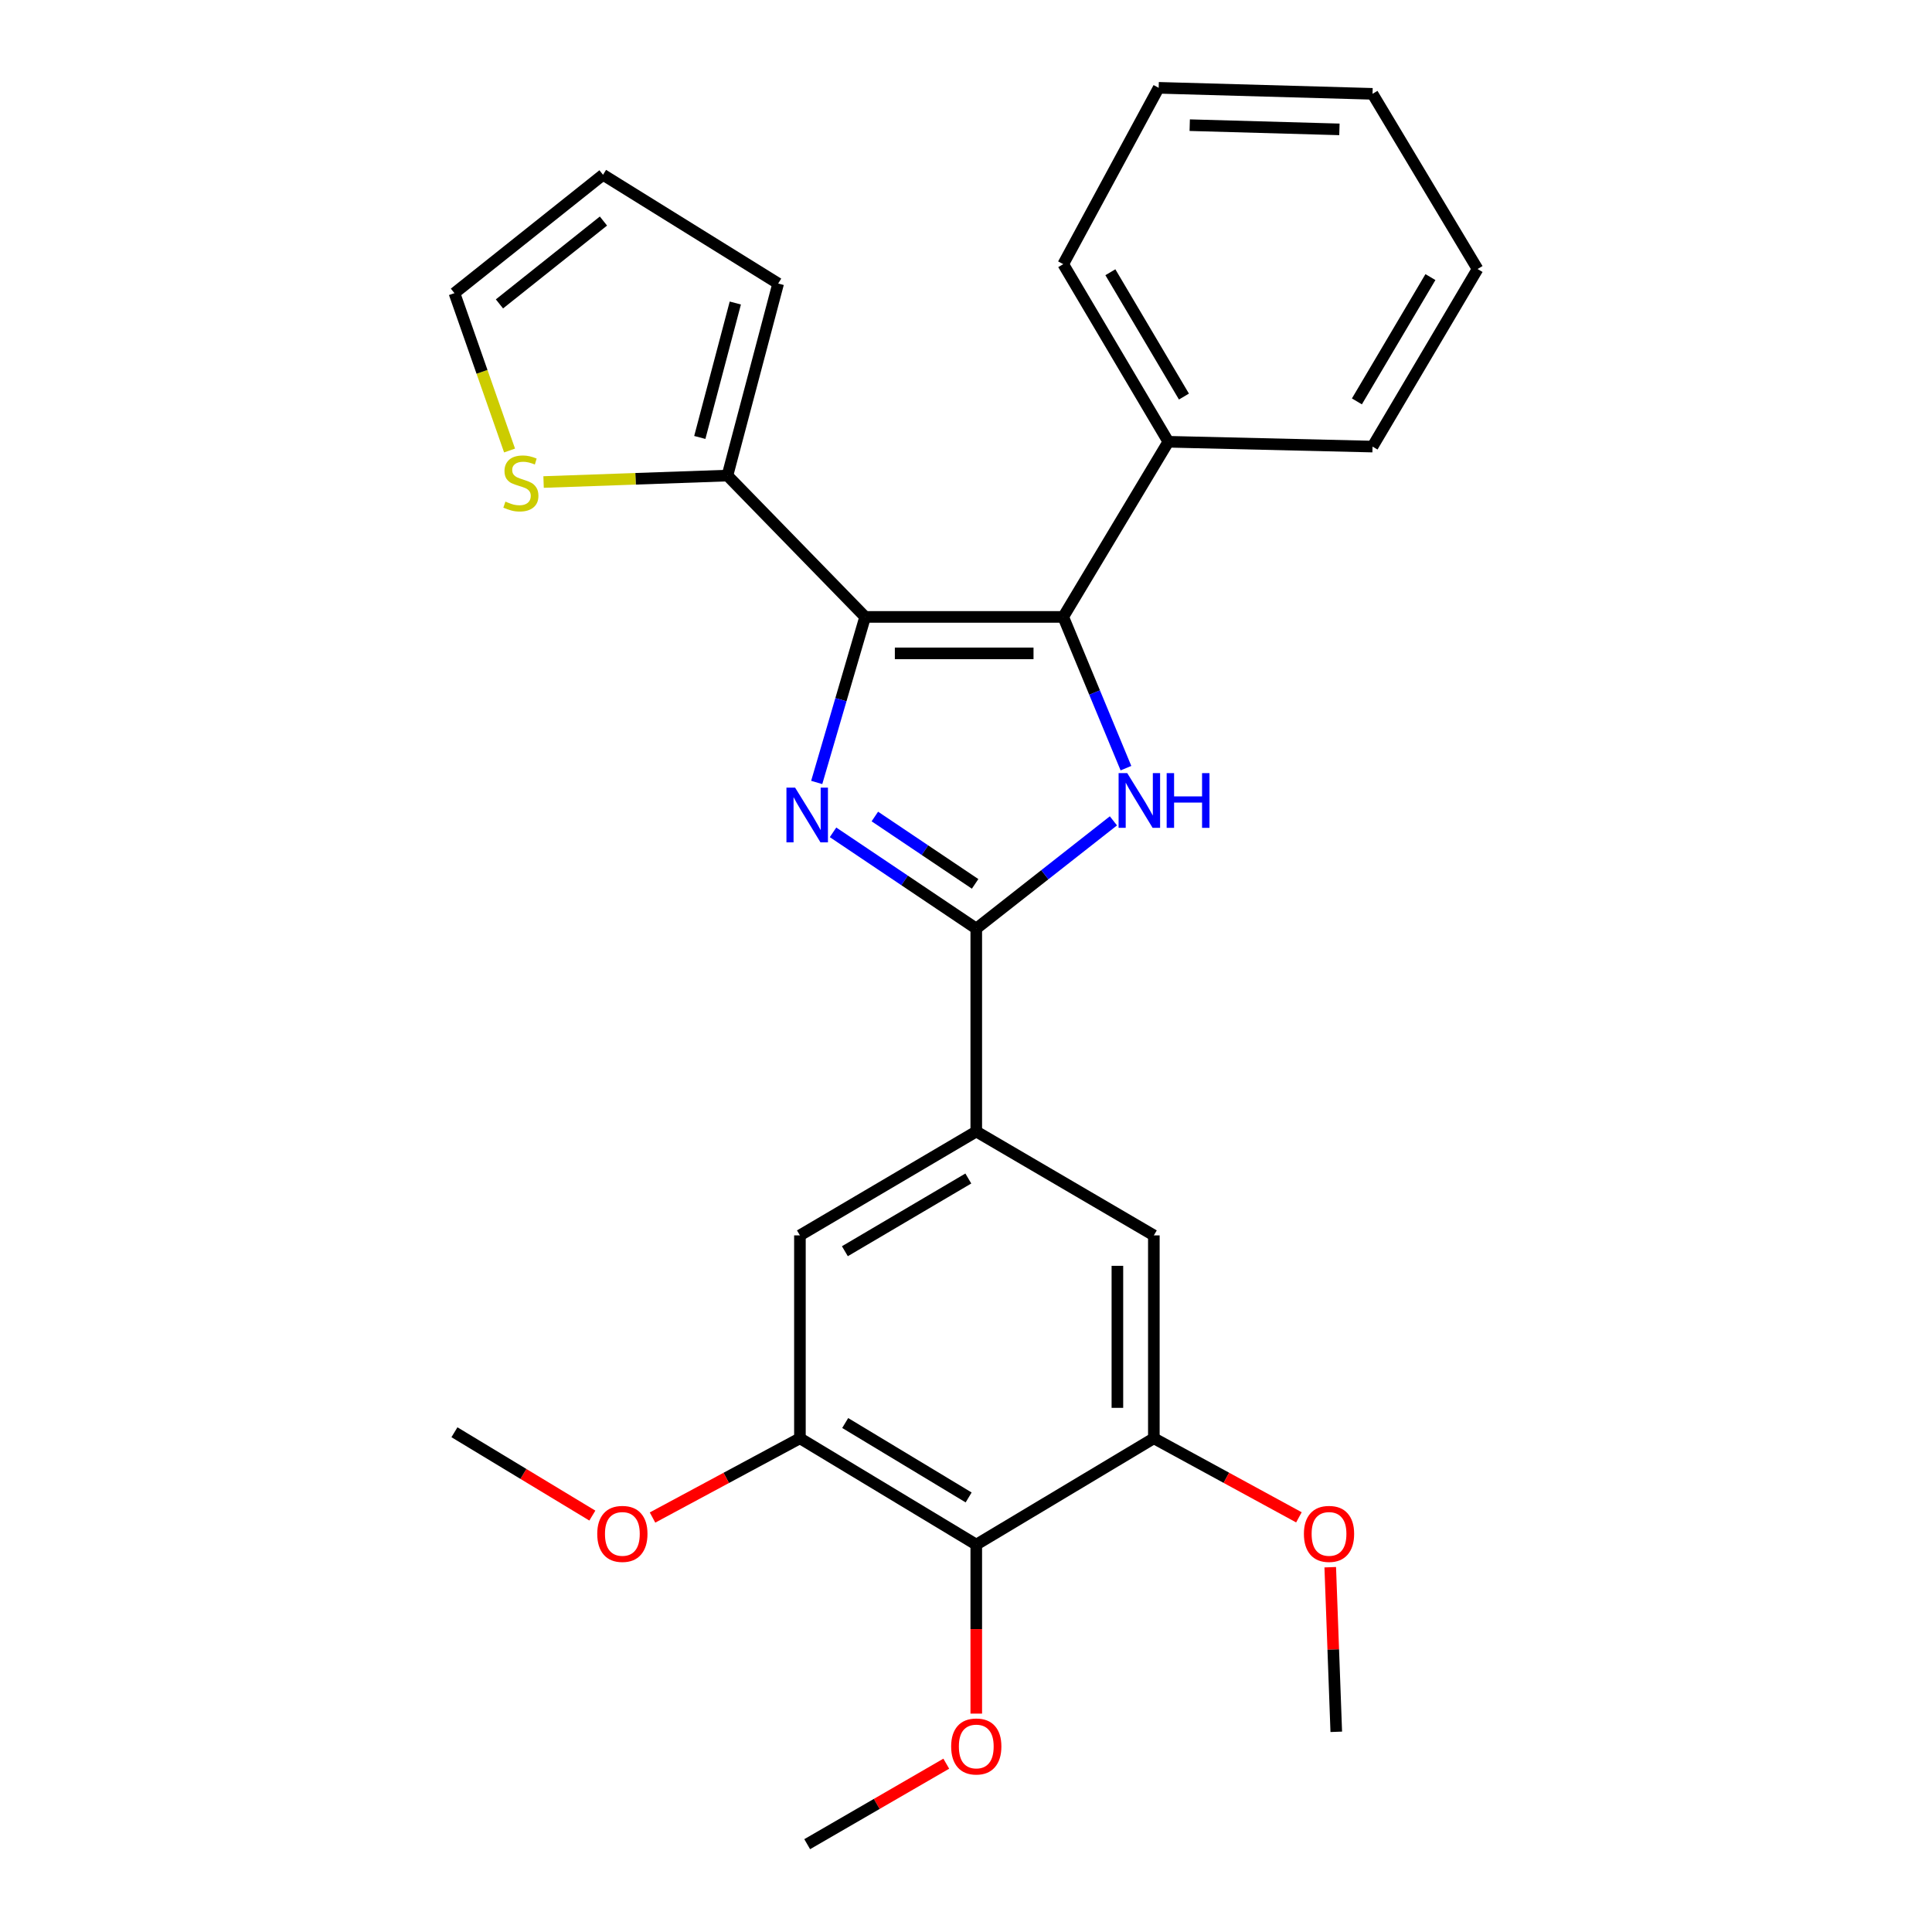 <?xml version='1.0' encoding='iso-8859-1'?>
<svg version='1.1' baseProfile='full'
              xmlns='http://www.w3.org/2000/svg'
                      xmlns:rdkit='http://www.rdkit.org/xml'
                      xmlns:xlink='http://www.w3.org/1999/xlink'
                  xml:space='preserve'
width='1000px' height='1000px' viewBox='0 0 1000 1000'>
<!-- END OF HEADER -->
<rect style='opacity:1.0;fill:#FFFFFF;stroke:none' width='1000' height='1000' x='0' y='0'> </rect>
<path class='bond-0' d='M 447.794,319.314 L 435.26,362.156' style='fill:none;fill-rule:evenodd;stroke:#000000;stroke-width:6px;stroke-linecap:butt;stroke-linejoin:miter;stroke-opacity:1' />
<path class='bond-0' d='M 435.26,362.156 L 422.726,404.998' style='fill:none;fill-rule:evenodd;stroke:#0000FF;stroke-width:6px;stroke-linecap:butt;stroke-linejoin:miter;stroke-opacity:1' />
<path class='bond-2' d='M 447.794,319.314 L 550.329,319.314' style='fill:none;fill-rule:evenodd;stroke:#000000;stroke-width:6px;stroke-linecap:butt;stroke-linejoin:miter;stroke-opacity:1' />
<path class='bond-2' d='M 463.175,338.183 L 534.949,338.183' style='fill:none;fill-rule:evenodd;stroke:#000000;stroke-width:6px;stroke-linecap:butt;stroke-linejoin:miter;stroke-opacity:1' />
<path class='bond-4' d='M 447.794,319.314 L 376.52,246.153' style='fill:none;fill-rule:evenodd;stroke:#000000;stroke-width:6px;stroke-linecap:butt;stroke-linejoin:miter;stroke-opacity:1' />
<path class='bond-1' d='M 431.178,430.815 L 468.247,455.721' style='fill:none;fill-rule:evenodd;stroke:#0000FF;stroke-width:6px;stroke-linecap:butt;stroke-linejoin:miter;stroke-opacity:1' />
<path class='bond-1' d='M 468.247,455.721 L 505.315,480.627' style='fill:none;fill-rule:evenodd;stroke:#000000;stroke-width:6px;stroke-linecap:butt;stroke-linejoin:miter;stroke-opacity:1' />
<path class='bond-1' d='M 452.822,422.624 L 478.77,440.059' style='fill:none;fill-rule:evenodd;stroke:#0000FF;stroke-width:6px;stroke-linecap:butt;stroke-linejoin:miter;stroke-opacity:1' />
<path class='bond-1' d='M 478.77,440.059 L 504.718,457.493' style='fill:none;fill-rule:evenodd;stroke:#000000;stroke-width:6px;stroke-linecap:butt;stroke-linejoin:miter;stroke-opacity:1' />
<path class='bond-5' d='M 505.315,480.627 L 505.315,585.668' style='fill:none;fill-rule:evenodd;stroke:#000000;stroke-width:6px;stroke-linecap:butt;stroke-linejoin:miter;stroke-opacity:1' />
<path class='bond-27' d='M 505.315,480.627 L 540.808,452.751' style='fill:none;fill-rule:evenodd;stroke:#000000;stroke-width:6px;stroke-linecap:butt;stroke-linejoin:miter;stroke-opacity:1' />
<path class='bond-27' d='M 540.808,452.751 L 576.301,424.875' style='fill:none;fill-rule:evenodd;stroke:#0000FF;stroke-width:6px;stroke-linecap:butt;stroke-linejoin:miter;stroke-opacity:1' />
<path class='bond-3' d='M 550.329,319.314 L 566.558,358.457' style='fill:none;fill-rule:evenodd;stroke:#000000;stroke-width:6px;stroke-linecap:butt;stroke-linejoin:miter;stroke-opacity:1' />
<path class='bond-3' d='M 566.558,358.457 L 582.787,397.601' style='fill:none;fill-rule:evenodd;stroke:#0000FF;stroke-width:6px;stroke-linecap:butt;stroke-linejoin:miter;stroke-opacity:1' />
<path class='bond-12' d='M 550.329,319.314 L 604.726,228.656' style='fill:none;fill-rule:evenodd;stroke:#000000;stroke-width:6px;stroke-linecap:butt;stroke-linejoin:miter;stroke-opacity:1' />
<path class='bond-11' d='M 376.52,246.153 L 328.939,247.823' style='fill:none;fill-rule:evenodd;stroke:#000000;stroke-width:6px;stroke-linecap:butt;stroke-linejoin:miter;stroke-opacity:1' />
<path class='bond-11' d='M 328.939,247.823 L 281.358,249.493' style='fill:none;fill-rule:evenodd;stroke:#CCCC00;stroke-width:6px;stroke-linecap:butt;stroke-linejoin:miter;stroke-opacity:1' />
<path class='bond-13' d='M 376.52,246.153 L 402.78,146.752' style='fill:none;fill-rule:evenodd;stroke:#000000;stroke-width:6px;stroke-linecap:butt;stroke-linejoin:miter;stroke-opacity:1' />
<path class='bond-13' d='M 362.215,226.423 L 380.597,156.843' style='fill:none;fill-rule:evenodd;stroke:#000000;stroke-width:6px;stroke-linecap:butt;stroke-linejoin:miter;stroke-opacity:1' />
<path class='bond-9' d='M 505.315,585.668 L 597.23,639.435' style='fill:none;fill-rule:evenodd;stroke:#000000;stroke-width:6px;stroke-linecap:butt;stroke-linejoin:miter;stroke-opacity:1' />
<path class='bond-10' d='M 505.315,585.668 L 414.039,639.435' style='fill:none;fill-rule:evenodd;stroke:#000000;stroke-width:6px;stroke-linecap:butt;stroke-linejoin:miter;stroke-opacity:1' />
<path class='bond-10' d='M 501.201,609.991 L 437.308,647.628' style='fill:none;fill-rule:evenodd;stroke:#000000;stroke-width:6px;stroke-linecap:butt;stroke-linejoin:miter;stroke-opacity:1' />
<path class='bond-6' d='M 505.315,799.491 L 414.039,744.454' style='fill:none;fill-rule:evenodd;stroke:#000000;stroke-width:6px;stroke-linecap:butt;stroke-linejoin:miter;stroke-opacity:1' />
<path class='bond-6' d='M 501.367,775.076 L 437.474,736.551' style='fill:none;fill-rule:evenodd;stroke:#000000;stroke-width:6px;stroke-linecap:butt;stroke-linejoin:miter;stroke-opacity:1' />
<path class='bond-16' d='M 505.315,799.491 L 505.315,843.226' style='fill:none;fill-rule:evenodd;stroke:#000000;stroke-width:6px;stroke-linecap:butt;stroke-linejoin:miter;stroke-opacity:1' />
<path class='bond-16' d='M 505.315,843.226 L 505.315,886.961' style='fill:none;fill-rule:evenodd;stroke:#FF0000;stroke-width:6px;stroke-linecap:butt;stroke-linejoin:miter;stroke-opacity:1' />
<path class='bond-30' d='M 505.315,799.491 L 597.23,744.454' style='fill:none;fill-rule:evenodd;stroke:#000000;stroke-width:6px;stroke-linecap:butt;stroke-linejoin:miter;stroke-opacity:1' />
<path class='bond-7' d='M 414.039,744.454 L 414.039,639.435' style='fill:none;fill-rule:evenodd;stroke:#000000;stroke-width:6px;stroke-linecap:butt;stroke-linejoin:miter;stroke-opacity:1' />
<path class='bond-18' d='M 414.039,744.454 L 375.891,764.962' style='fill:none;fill-rule:evenodd;stroke:#000000;stroke-width:6px;stroke-linecap:butt;stroke-linejoin:miter;stroke-opacity:1' />
<path class='bond-18' d='M 375.891,764.962 L 337.743,785.47' style='fill:none;fill-rule:evenodd;stroke:#FF0000;stroke-width:6px;stroke-linecap:butt;stroke-linejoin:miter;stroke-opacity:1' />
<path class='bond-8' d='M 597.23,744.454 L 597.23,639.435' style='fill:none;fill-rule:evenodd;stroke:#000000;stroke-width:6px;stroke-linecap:butt;stroke-linejoin:miter;stroke-opacity:1' />
<path class='bond-8' d='M 578.361,728.702 L 578.361,655.188' style='fill:none;fill-rule:evenodd;stroke:#000000;stroke-width:6px;stroke-linecap:butt;stroke-linejoin:miter;stroke-opacity:1' />
<path class='bond-17' d='M 597.23,744.454 L 634.774,764.912' style='fill:none;fill-rule:evenodd;stroke:#000000;stroke-width:6px;stroke-linecap:butt;stroke-linejoin:miter;stroke-opacity:1' />
<path class='bond-17' d='M 634.774,764.912 L 672.317,785.371' style='fill:none;fill-rule:evenodd;stroke:#FF0000;stroke-width:6px;stroke-linecap:butt;stroke-linejoin:miter;stroke-opacity:1' />
<path class='bond-14' d='M 263.747,233.185 L 249.483,192.458' style='fill:none;fill-rule:evenodd;stroke:#CCCC00;stroke-width:6px;stroke-linecap:butt;stroke-linejoin:miter;stroke-opacity:1' />
<path class='bond-14' d='M 249.483,192.458 L 235.219,151.732' style='fill:none;fill-rule:evenodd;stroke:#000000;stroke-width:6px;stroke-linecap:butt;stroke-linejoin:miter;stroke-opacity:1' />
<path class='bond-19' d='M 604.726,228.656 L 550.329,136.731' style='fill:none;fill-rule:evenodd;stroke:#000000;stroke-width:6px;stroke-linecap:butt;stroke-linejoin:miter;stroke-opacity:1' />
<path class='bond-19' d='M 612.806,205.258 L 574.728,140.91' style='fill:none;fill-rule:evenodd;stroke:#000000;stroke-width:6px;stroke-linecap:butt;stroke-linejoin:miter;stroke-opacity:1' />
<path class='bond-20' d='M 604.726,228.656 L 710.416,231.151' style='fill:none;fill-rule:evenodd;stroke:#000000;stroke-width:6px;stroke-linecap:butt;stroke-linejoin:miter;stroke-opacity:1' />
<path class='bond-15' d='M 402.78,146.752 L 312.123,90.469' style='fill:none;fill-rule:evenodd;stroke:#000000;stroke-width:6px;stroke-linecap:butt;stroke-linejoin:miter;stroke-opacity:1' />
<path class='bond-28' d='M 235.219,151.732 L 312.123,90.469' style='fill:none;fill-rule:evenodd;stroke:#000000;stroke-width:6px;stroke-linecap:butt;stroke-linejoin:miter;stroke-opacity:1' />
<path class='bond-28' d='M 258.512,157.301 L 312.344,114.417' style='fill:none;fill-rule:evenodd;stroke:#000000;stroke-width:6px;stroke-linecap:butt;stroke-linejoin:miter;stroke-opacity:1' />
<path class='bond-21' d='M 489.787,912.879 L 453.795,933.712' style='fill:none;fill-rule:evenodd;stroke:#FF0000;stroke-width:6px;stroke-linecap:butt;stroke-linejoin:miter;stroke-opacity:1' />
<path class='bond-21' d='M 453.795,933.712 L 417.802,954.545' style='fill:none;fill-rule:evenodd;stroke:#000000;stroke-width:6px;stroke-linecap:butt;stroke-linejoin:miter;stroke-opacity:1' />
<path class='bond-23' d='M 688.533,811.186 L 690.092,853.786' style='fill:none;fill-rule:evenodd;stroke:#FF0000;stroke-width:6px;stroke-linecap:butt;stroke-linejoin:miter;stroke-opacity:1' />
<path class='bond-23' d='M 690.092,853.786 L 691.651,896.385' style='fill:none;fill-rule:evenodd;stroke:#000000;stroke-width:6px;stroke-linecap:butt;stroke-linejoin:miter;stroke-opacity:1' />
<path class='bond-22' d='M 306.595,784.47 L 270.907,762.9' style='fill:none;fill-rule:evenodd;stroke:#FF0000;stroke-width:6px;stroke-linecap:butt;stroke-linejoin:miter;stroke-opacity:1' />
<path class='bond-22' d='M 270.907,762.9 L 235.219,741.331' style='fill:none;fill-rule:evenodd;stroke:#000000;stroke-width:6px;stroke-linecap:butt;stroke-linejoin:miter;stroke-opacity:1' />
<path class='bond-25' d='M 550.329,136.731 L 599.725,45.455' style='fill:none;fill-rule:evenodd;stroke:#000000;stroke-width:6px;stroke-linecap:butt;stroke-linejoin:miter;stroke-opacity:1' />
<path class='bond-24' d='M 710.416,231.151 L 764.781,139.246' style='fill:none;fill-rule:evenodd;stroke:#000000;stroke-width:6px;stroke-linecap:butt;stroke-linejoin:miter;stroke-opacity:1' />
<path class='bond-24' d='M 702.33,207.759 L 740.386,143.425' style='fill:none;fill-rule:evenodd;stroke:#000000;stroke-width:6px;stroke-linecap:butt;stroke-linejoin:miter;stroke-opacity:1' />
<path class='bond-26' d='M 764.781,139.246 L 710.416,48.568' style='fill:none;fill-rule:evenodd;stroke:#000000;stroke-width:6px;stroke-linecap:butt;stroke-linejoin:miter;stroke-opacity:1' />
<path class='bond-29' d='M 599.725,45.455 L 710.416,48.568' style='fill:none;fill-rule:evenodd;stroke:#000000;stroke-width:6px;stroke-linecap:butt;stroke-linejoin:miter;stroke-opacity:1' />
<path class='bond-29' d='M 615.798,64.784 L 693.282,66.963' style='fill:none;fill-rule:evenodd;stroke:#000000;stroke-width:6px;stroke-linecap:butt;stroke-linejoin:miter;stroke-opacity:1' />
<path  class='atom-1' d='M 411.542 407.668
L 420.822 422.668
Q 421.742 424.148, 423.222 426.828
Q 424.702 429.508, 424.782 429.668
L 424.782 407.668
L 428.542 407.668
L 428.542 435.988
L 424.662 435.988
L 414.702 419.588
Q 413.542 417.668, 412.302 415.468
Q 411.102 413.268, 410.742 412.588
L 410.742 435.988
L 407.062 435.988
L 407.062 407.668
L 411.542 407.668
' fill='#0000FF'/>
<path  class='atom-4' d='M 583.465 400.172
L 592.745 415.172
Q 593.665 416.652, 595.145 419.332
Q 596.625 422.012, 596.705 422.172
L 596.705 400.172
L 600.465 400.172
L 600.465 428.492
L 596.585 428.492
L 586.625 412.092
Q 585.465 410.172, 584.225 407.972
Q 583.025 405.772, 582.665 405.092
L 582.665 428.492
L 578.985 428.492
L 578.985 400.172
L 583.465 400.172
' fill='#0000FF'/>
<path  class='atom-4' d='M 603.865 400.172
L 607.705 400.172
L 607.705 412.212
L 622.185 412.212
L 622.185 400.172
L 626.025 400.172
L 626.025 428.492
L 622.185 428.492
L 622.185 415.412
L 607.705 415.412
L 607.705 428.492
L 603.865 428.492
L 603.865 400.172
' fill='#0000FF'/>
<path  class='atom-12' d='M 261.603 259.626
Q 261.923 259.746, 263.243 260.306
Q 264.563 260.866, 266.003 261.226
Q 267.483 261.546, 268.923 261.546
Q 271.603 261.546, 273.163 260.266
Q 274.723 258.946, 274.723 256.666
Q 274.723 255.106, 273.923 254.146
Q 273.163 253.186, 271.963 252.666
Q 270.763 252.146, 268.763 251.546
Q 266.243 250.786, 264.723 250.066
Q 263.243 249.346, 262.163 247.826
Q 261.123 246.306, 261.123 243.746
Q 261.123 240.186, 263.523 237.986
Q 265.963 235.786, 270.763 235.786
Q 274.043 235.786, 277.763 237.346
L 276.843 240.426
Q 273.443 239.026, 270.883 239.026
Q 268.123 239.026, 266.603 240.186
Q 265.083 241.306, 265.123 243.266
Q 265.123 244.786, 265.883 245.706
Q 266.683 246.626, 267.803 247.146
Q 268.963 247.666, 270.883 248.266
Q 273.443 249.066, 274.963 249.866
Q 276.483 250.666, 277.563 252.306
Q 278.683 253.906, 278.683 256.666
Q 278.683 260.586, 276.043 262.706
Q 273.443 264.786, 269.083 264.786
Q 266.563 264.786, 264.643 264.226
Q 262.763 263.706, 260.523 262.786
L 261.603 259.626
' fill='#CCCC00'/>
<path  class='atom-17' d='M 492.315 903.971
Q 492.315 897.171, 495.675 893.371
Q 499.035 889.571, 505.315 889.571
Q 511.595 889.571, 514.955 893.371
Q 518.315 897.171, 518.315 903.971
Q 518.315 910.851, 514.915 914.771
Q 511.515 918.651, 505.315 918.651
Q 499.075 918.651, 495.675 914.771
Q 492.315 910.891, 492.315 903.971
M 505.315 915.451
Q 509.635 915.451, 511.955 912.571
Q 514.315 909.651, 514.315 903.971
Q 514.315 898.411, 511.955 895.611
Q 509.635 892.771, 505.315 892.771
Q 500.995 892.771, 498.635 895.571
Q 496.315 898.371, 496.315 903.971
Q 496.315 909.691, 498.635 912.571
Q 500.995 915.451, 505.315 915.451
' fill='#FF0000'/>
<path  class='atom-18' d='M 674.898 793.941
Q 674.898 787.141, 678.258 783.341
Q 681.618 779.541, 687.898 779.541
Q 694.178 779.541, 697.538 783.341
Q 700.898 787.141, 700.898 793.941
Q 700.898 800.821, 697.498 804.741
Q 694.098 808.621, 687.898 808.621
Q 681.658 808.621, 678.258 804.741
Q 674.898 800.861, 674.898 793.941
M 687.898 805.421
Q 692.218 805.421, 694.538 802.541
Q 696.898 799.621, 696.898 793.941
Q 696.898 788.381, 694.538 785.581
Q 692.218 782.741, 687.898 782.741
Q 683.578 782.741, 681.218 785.541
Q 678.898 788.341, 678.898 793.941
Q 678.898 799.661, 681.218 802.541
Q 683.578 805.421, 687.898 805.421
' fill='#FF0000'/>
<path  class='atom-19' d='M 309.134 793.941
Q 309.134 787.141, 312.494 783.341
Q 315.854 779.541, 322.134 779.541
Q 328.414 779.541, 331.774 783.341
Q 335.134 787.141, 335.134 793.941
Q 335.134 800.821, 331.734 804.741
Q 328.334 808.621, 322.134 808.621
Q 315.894 808.621, 312.494 804.741
Q 309.134 800.861, 309.134 793.941
M 322.134 805.421
Q 326.454 805.421, 328.774 802.541
Q 331.134 799.621, 331.134 793.941
Q 331.134 788.381, 328.774 785.581
Q 326.454 782.741, 322.134 782.741
Q 317.814 782.741, 315.454 785.541
Q 313.134 788.341, 313.134 793.941
Q 313.134 799.661, 315.454 802.541
Q 317.814 805.421, 322.134 805.421
' fill='#FF0000'/>
</svg>
